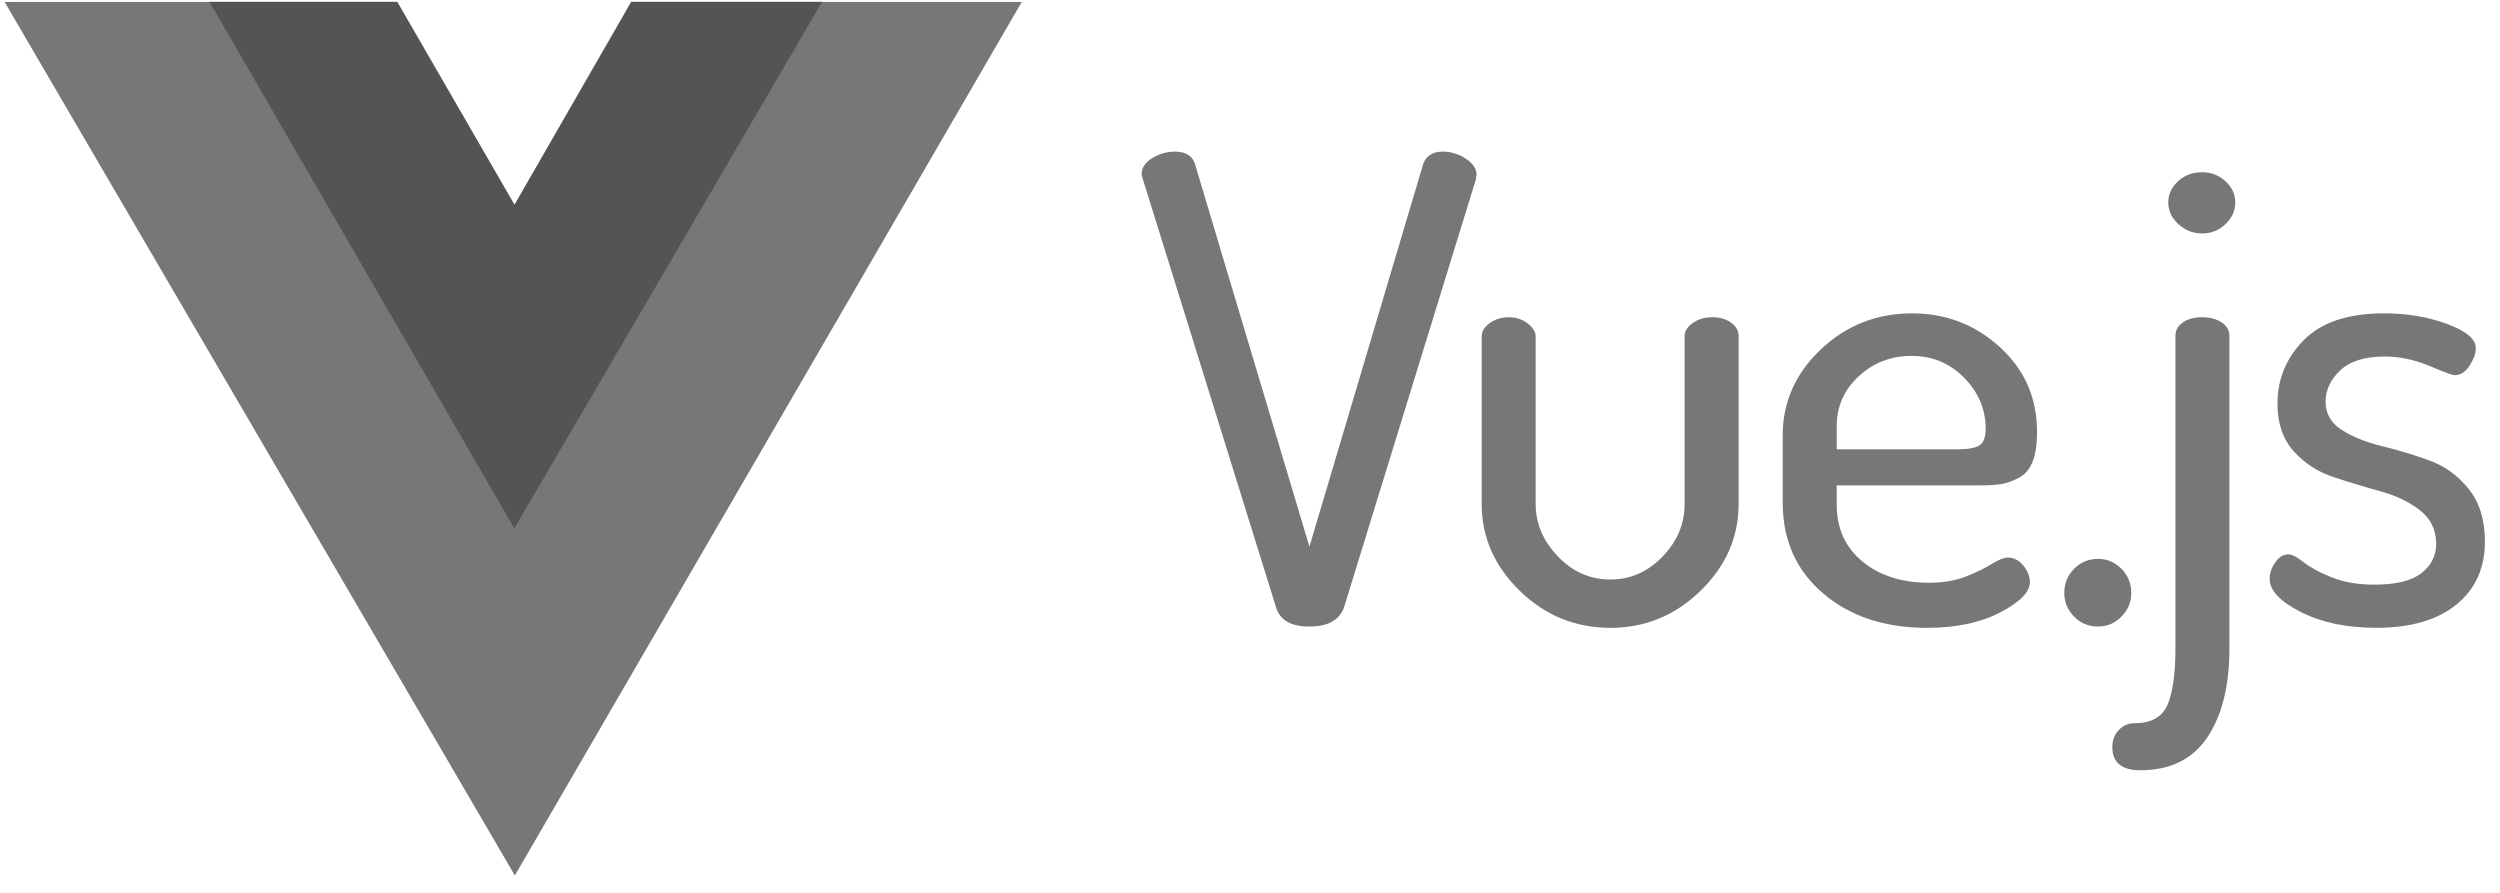 <svg width="140" height="50" viewBox="0 0 140 50" fill="none" xmlns="http://www.w3.org/2000/svg">
<path fill-rule="evenodd" clip-rule="evenodd" d="M45.977 0.109H57.219L28.832 49.027L0.258 0.109H11.756L28.832 29.559L45.977 0.109Z" fill="#777777"/>
<path fill-rule="evenodd" clip-rule="evenodd" d="M35.347 0.1H46.04L28.812 29.61L11.723 0.1H22.248L28.812 11.461L35.347 0.1Z" fill="#555454"/>
<path fill-rule="evenodd" clip-rule="evenodd" d="M63.93 9.753C63.93 9.392 64.13 9.092 64.531 8.851C64.931 8.611 65.35 8.49 65.787 8.49C66.394 8.49 66.771 8.719 66.916 9.176L73.327 30.612L79.701 9.176C79.871 8.719 80.235 8.49 80.793 8.49C81.255 8.49 81.686 8.623 82.087 8.887C82.487 9.152 82.688 9.453 82.688 9.789C82.688 9.813 82.681 9.85 82.669 9.898C82.657 9.946 82.651 9.994 82.651 10.042L75.257 34.04C74.99 34.738 74.347 35.087 73.327 35.087C72.307 35.087 71.688 34.738 71.469 34.04L64.003 10.042C63.954 9.898 63.93 9.801 63.93 9.753ZM82.975 28.23V18.847C82.975 18.559 83.126 18.306 83.43 18.09C83.733 17.873 84.091 17.765 84.504 17.765C84.893 17.765 85.239 17.879 85.542 18.108C85.846 18.336 85.998 18.583 85.998 18.847V28.23C85.998 29.312 86.41 30.287 87.236 31.153C88.062 32.019 89.045 32.452 90.186 32.452C91.303 32.452 92.275 32.025 93.1 31.171C93.926 30.317 94.338 29.337 94.338 28.23V18.811C94.338 18.546 94.49 18.305 94.794 18.089C95.097 17.872 95.455 17.764 95.868 17.764C96.305 17.764 96.663 17.866 96.943 18.071C97.222 18.275 97.362 18.522 97.362 18.811V28.23C97.362 30.082 96.651 31.7 95.231 33.084C93.81 34.467 92.129 35.159 90.186 35.159C88.219 35.159 86.526 34.467 85.105 33.084C83.685 31.7 82.975 30.082 82.975 28.23ZM99.833 28.158V24.369C99.833 22.516 100.544 20.916 101.964 19.569C103.385 18.222 105.09 17.548 107.082 17.548C108.976 17.548 110.615 18.18 111.999 19.443C113.383 20.706 114.075 22.287 114.075 24.188C114.075 24.886 113.99 25.445 113.82 25.866C113.65 26.287 113.389 26.588 113.037 26.768C112.685 26.949 112.357 27.063 112.053 27.111C111.75 27.159 111.343 27.183 110.833 27.183H102.856V28.266C102.856 29.589 103.336 30.648 104.295 31.442C105.254 32.236 106.499 32.633 108.028 32.633C108.83 32.633 109.528 32.512 110.123 32.272C110.718 32.031 111.197 31.797 111.561 31.568C111.926 31.34 112.217 31.225 112.436 31.225C112.776 31.225 113.067 31.376 113.31 31.676C113.553 31.977 113.674 32.284 113.674 32.596C113.674 33.15 113.122 33.715 112.017 34.293C110.912 34.87 109.546 35.159 107.919 35.159C105.54 35.159 103.597 34.515 102.092 33.228C100.586 31.941 99.833 30.251 99.833 28.158ZM102.856 25.162H109.595C110.226 25.162 110.651 25.084 110.87 24.928C111.088 24.771 111.197 24.465 111.197 24.008C111.197 22.925 110.797 21.975 109.995 21.157C109.194 20.339 108.211 19.93 107.045 19.93C105.904 19.93 104.92 20.309 104.095 21.067C103.269 21.824 102.857 22.756 102.857 23.863L102.856 25.162ZM115.6 33.21C115.6 32.681 115.782 32.229 116.146 31.857C116.511 31.484 116.96 31.297 117.494 31.297C118.004 31.297 118.441 31.484 118.805 31.857C119.17 32.229 119.352 32.681 119.352 33.21C119.352 33.715 119.17 34.154 118.805 34.527C118.441 34.9 118.004 35.086 117.494 35.086C116.96 35.086 116.511 34.9 116.146 34.527C115.782 34.154 115.6 33.715 115.6 33.21ZM118.291 41.835C118.291 41.45 118.412 41.131 118.655 40.879C118.898 40.626 119.189 40.5 119.529 40.5C120.476 40.5 121.095 40.151 121.387 39.453C121.678 38.755 121.824 37.709 121.824 36.313V18.811C121.824 18.498 121.964 18.246 122.243 18.053C122.522 17.861 122.88 17.764 123.317 17.764C123.754 17.764 124.119 17.861 124.41 18.053C124.701 18.246 124.847 18.498 124.847 18.811V36.313C124.847 38.407 124.434 40.066 123.609 41.294C122.783 42.52 121.533 43.134 119.857 43.134C118.813 43.134 118.291 42.701 118.291 41.835ZM121.423 11.341C121.423 10.884 121.605 10.487 121.97 10.15C122.334 9.813 122.783 9.645 123.317 9.645C123.827 9.645 124.264 9.813 124.628 10.15C124.993 10.487 125.175 10.884 125.175 11.341C125.175 11.798 124.993 12.201 124.628 12.55C124.264 12.899 123.827 13.073 123.317 13.073C122.807 13.073 122.364 12.899 121.988 12.55C121.611 12.201 121.423 11.798 121.423 11.341ZM127.101 32.416C127.101 32.103 127.204 31.796 127.41 31.495C127.617 31.195 127.866 31.044 128.157 31.044C128.351 31.044 128.63 31.189 128.995 31.477C129.359 31.766 129.881 32.049 130.561 32.325C131.241 32.602 132.042 32.74 132.965 32.74C134.179 32.74 135.059 32.524 135.605 32.091C136.152 31.658 136.425 31.116 136.425 30.467C136.425 29.673 136.121 29.041 135.514 28.572C134.907 28.103 134.167 27.748 133.292 27.508C132.418 27.267 131.544 27.003 130.67 26.714C129.796 26.425 129.055 25.944 128.448 25.27C127.841 24.597 127.538 23.706 127.538 22.6C127.538 21.229 128.029 20.044 129.013 19.045C129.996 18.047 131.495 17.548 133.511 17.548C134.798 17.548 135.975 17.746 137.044 18.143C138.112 18.54 138.646 18.991 138.646 19.496C138.646 19.785 138.531 20.11 138.3 20.471C138.07 20.832 137.784 21.012 137.444 21.012C137.347 21.012 136.88 20.838 136.042 20.489C135.204 20.14 134.373 19.965 133.547 19.965C132.43 19.965 131.599 20.224 131.052 20.741C130.506 21.259 130.233 21.842 130.233 22.492C130.233 23.165 130.536 23.695 131.143 24.079C131.75 24.464 132.497 24.765 133.383 24.982C134.27 25.198 135.15 25.463 136.024 25.776C136.898 26.088 137.639 26.624 138.246 27.381C138.853 28.139 139.156 29.12 139.156 30.323C139.156 31.814 138.622 32.993 137.554 33.859C136.485 34.725 134.992 35.158 133.074 35.158C131.423 35.158 130.014 34.864 128.849 34.274C127.683 33.685 127.101 33.065 127.101 32.416Z" fill="#777777"/>
</svg>
